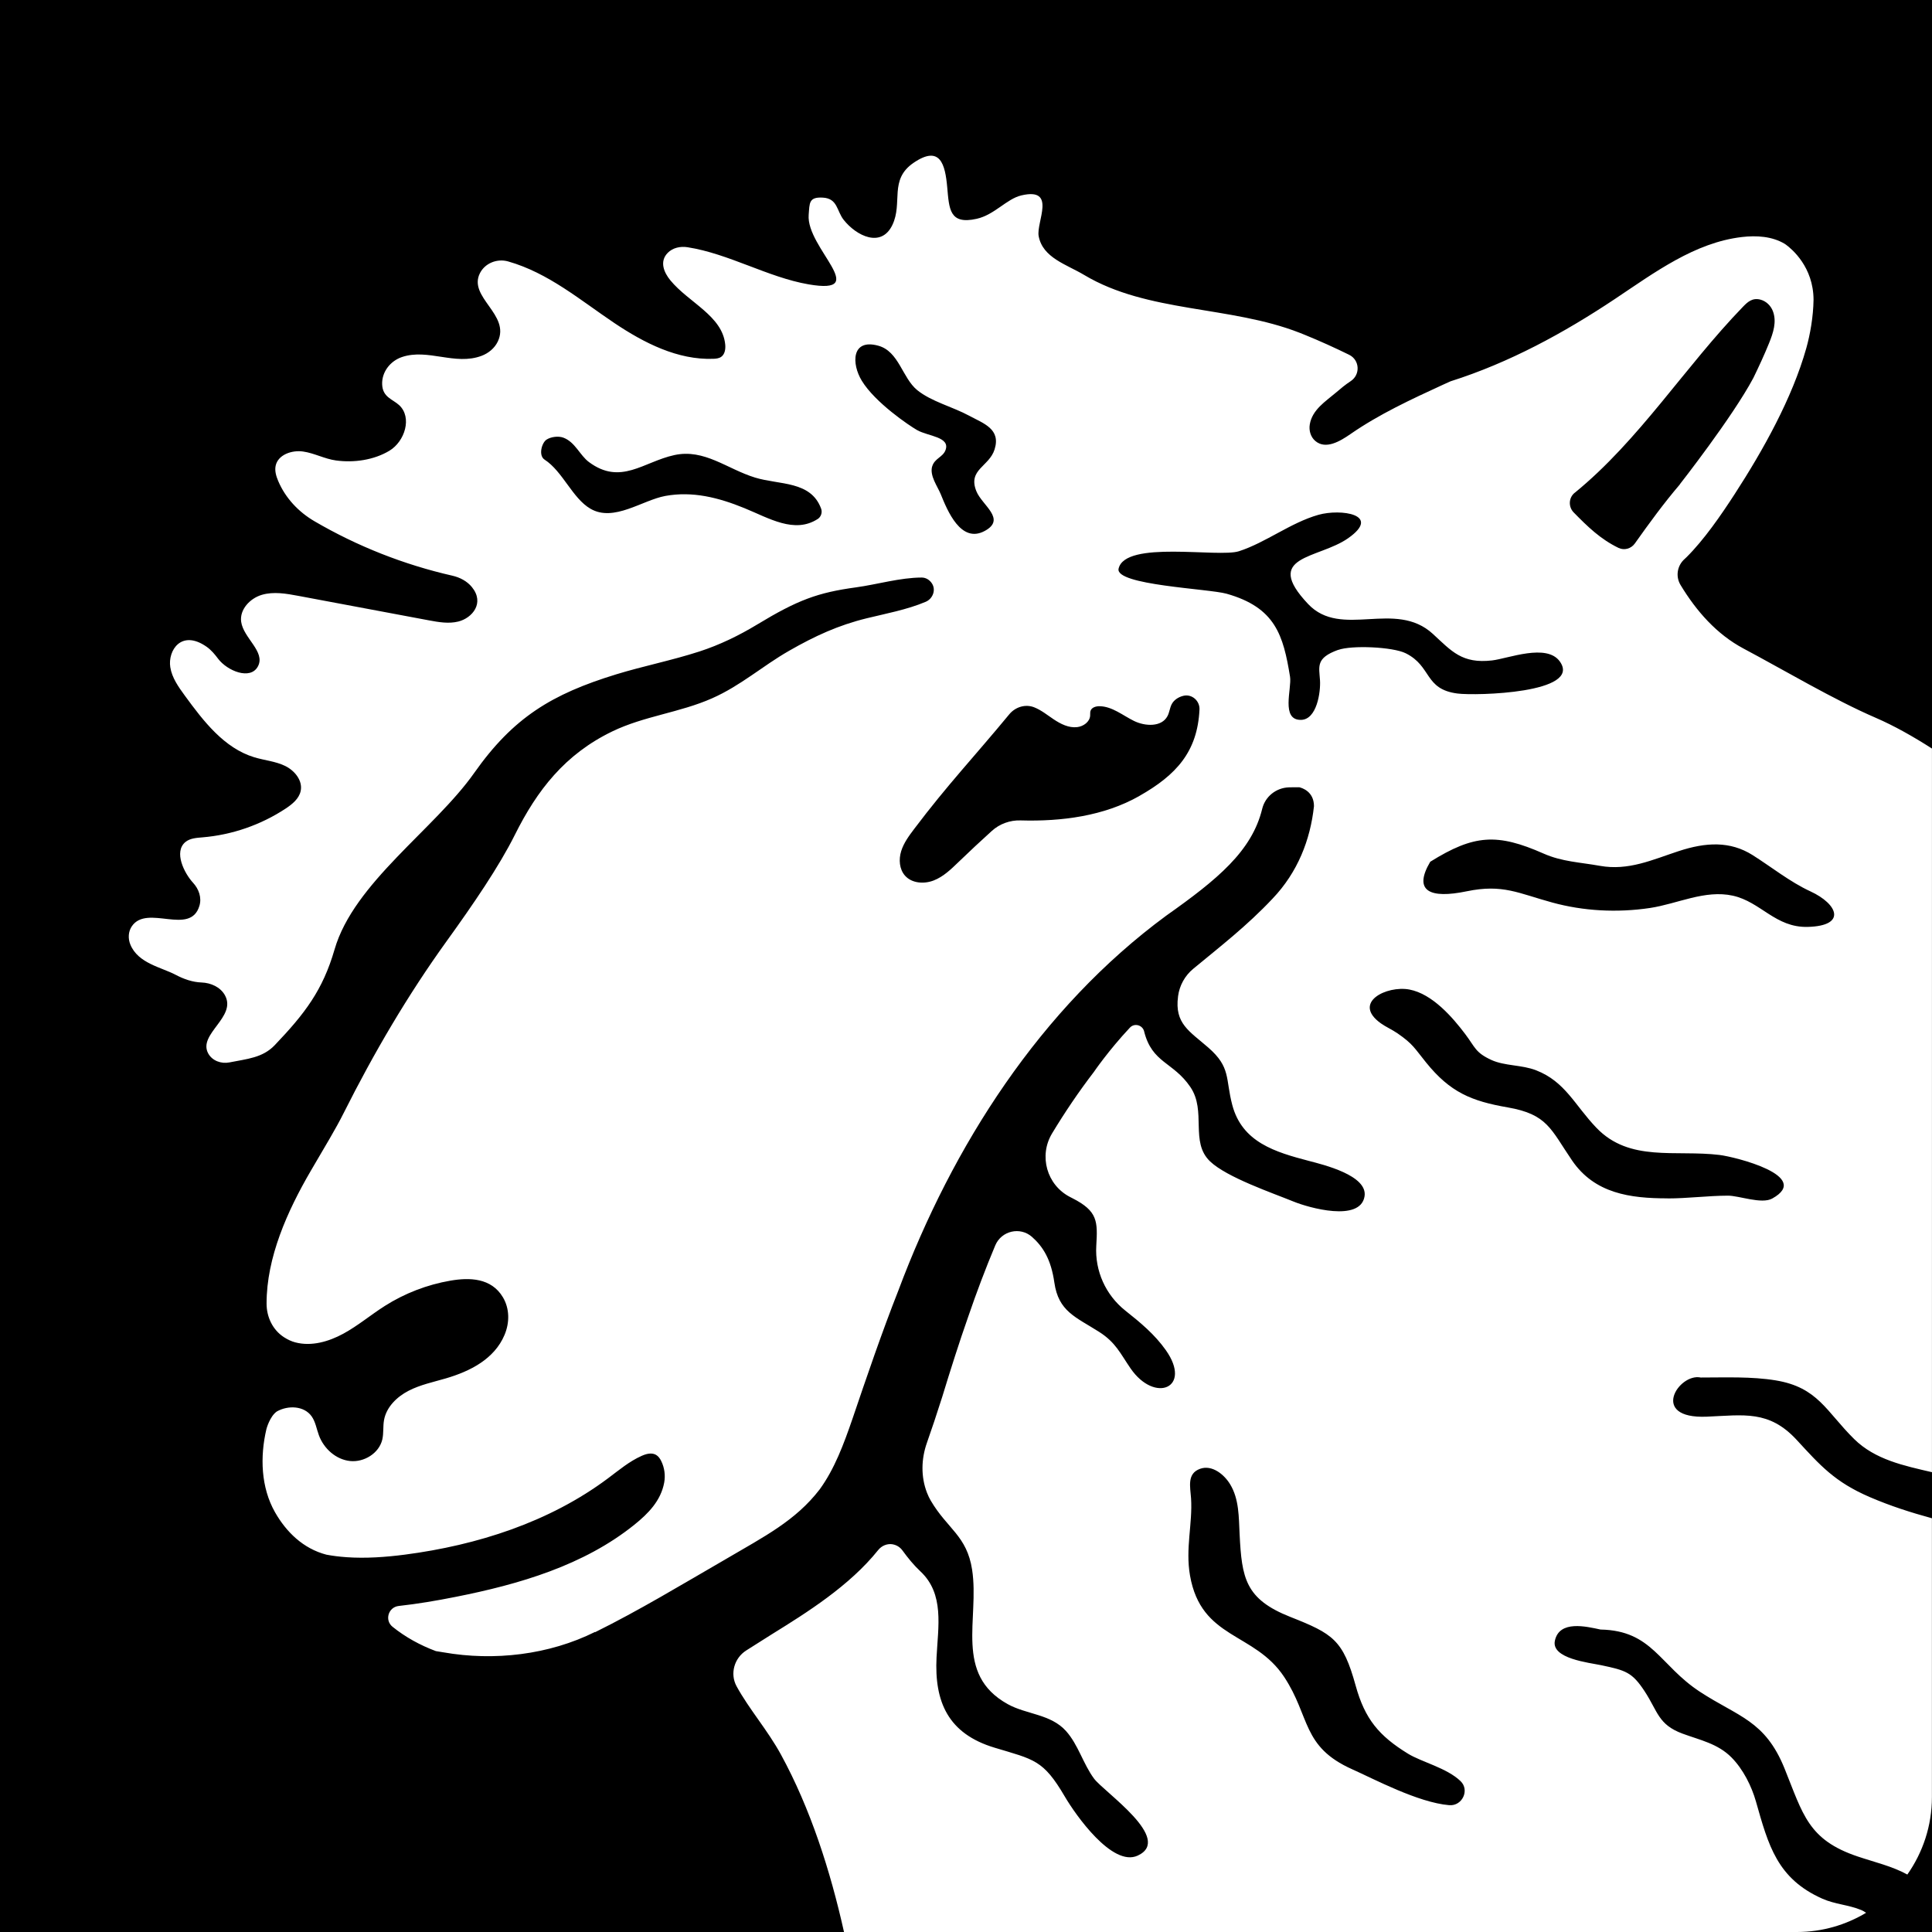 <svg width="350" height="350" viewBox="0 0 350 350" fill="none" xmlns="http://www.w3.org/2000/svg">
<rect x="0" y="0" width="350" height="350" fill="#808080" stroke="none"/>
<g clip-path="url(#clip0_2348_30149)">
<rect width="350" height="350" fill="black"/>
<path d="M161.717 279.762C160.717 279.599 159.725 280.017 159.091 280.807C153.899 287.299 146.122 292.164 139.846 296.05C138.304 297.023 136.75 298.009 135.189 298.995C133.015 300.373 132.205 303.214 133.433 305.474C135.673 309.588 139.062 313.435 141.478 317.862C146.814 327.639 150.412 338.846 152.9 350H325.543C330.127 350 334.398 348.713 338.062 346.519C337.755 346.317 337.468 346.134 337.206 346.029C334.868 345.063 332.439 344.991 330.134 343.966C321.951 340.322 320.37 334.326 318.104 326.352C317.321 323.603 315.812 320.54 313.677 318.378C311.188 315.864 307.962 315.231 304.802 314.062C300.367 312.422 300.354 310.052 297.899 306.329C295.665 302.946 294.516 302.607 290.101 301.673C287.881 301.203 280.978 300.484 281.683 297.225C282.493 293.457 287.371 294.652 289.951 295.207C299.355 295.39 300.615 301.679 307.975 306.492C314.898 311.018 319.757 311.658 323.283 320.37C326.64 328.671 327.528 333.288 336.534 336.318C339.623 337.357 342.79 338.081 345.533 339.59C348.328 335.613 349.987 330.78 349.987 325.549V275.047C346.192 274.009 342.516 272.84 338.748 271.22C332.387 268.484 329.768 265.499 325.484 260.849C320.468 255.422 315.917 256.363 309.197 256.644C298.709 257.081 304.122 248.683 308.106 249.551C312.658 249.551 317.282 249.349 321.677 250.067C329.35 251.328 330.832 255.703 335.894 260.693C339.701 264.448 344.939 265.525 349.993 266.701V135.604C346.597 133.435 343.195 131.502 339.799 130.033C332.158 126.735 323.224 121.406 315.871 117.5C310.999 114.914 307.309 110.709 304.449 105.98C303.509 104.426 303.835 102.447 305.2 101.252C305.324 101.141 305.442 101.037 305.54 100.932C308.72 97.771 311.783 93.317 314.212 89.575C319.404 81.569 324.687 72.119 327.234 63.054C327.926 60.579 328.495 57.385 328.54 54.309C328.521 48.36 324.602 45.108 323.564 44.343C323.479 44.285 323.401 44.219 323.309 44.167C321.024 42.802 318.209 42.633 315.571 42.939C307.009 43.939 299.74 49.372 292.57 54.153C283.322 60.318 273.409 65.712 262.784 69.075C262.372 69.258 261.935 69.454 261.438 69.683C255.659 72.341 249.853 75.025 244.629 78.649C242.715 79.975 240.168 81.471 238.294 79.897C237.432 79.172 237.092 77.983 237.282 76.873C237.732 74.208 240.162 72.706 242.01 71.132C242.866 70.401 243.734 69.67 244.681 69.056C246.497 67.861 246.314 65.209 244.413 64.275C241.768 62.976 239.084 61.761 236.355 60.651C236.054 60.527 235.754 60.409 235.453 60.291C222.836 55.354 207.927 56.7 196.414 49.816C193.207 47.896 188.903 46.714 188.165 42.783C187.689 40.249 191.509 33.881 185.037 35.397C182.353 36.023 180.178 38.916 176.926 39.641C171.983 40.739 171.956 37.865 171.597 33.914C171.232 29.826 170.356 26.182 165.498 29.499C161.005 32.569 163.597 36.716 161.664 40.752C159.646 44.971 155.153 42.743 152.848 39.837C151.555 38.211 151.777 35.958 149.067 35.801C146.494 35.651 146.67 36.807 146.5 38.916C146.01 44.905 158.02 53.513 146.455 51.508C139.134 50.241 132.048 45.963 124.558 44.788C123.264 44.585 121.887 44.873 120.966 45.806C119.418 47.38 120.293 49.385 121.449 50.789C124.767 54.825 130.879 57.215 131.382 62.42C131.46 63.243 131.317 64.197 130.631 64.66C130.226 64.935 129.71 64.981 129.22 65C122.775 65.242 116.682 62.127 111.327 58.541C105.136 54.388 99.343 49.431 92.055 47.361C90.076 46.799 87.869 47.655 86.941 49.496C84.747 53.852 92.512 56.987 90.18 61.872C89.599 63.087 88.496 63.988 87.235 64.465C82.442 66.261 77.524 63.093 72.822 64.68C70.706 65.398 69.159 67.371 69.23 69.604C69.302 71.968 71.118 72.302 72.3 73.386C74.716 75.6 73.345 79.975 70.537 81.66C67.728 83.345 64.117 83.861 60.871 83.417C58.827 83.142 56.946 82.091 54.909 81.797C52.865 81.503 50.35 82.372 49.933 84.39C49.743 85.317 50.037 86.284 50.403 87.146C51.709 90.228 54.073 92.736 56.966 94.427C64.724 98.96 73.181 102.297 81.945 104.289C83.317 104.602 84.61 105.275 85.492 106.359C87.843 109.246 85.557 111.962 83.03 112.596C81.279 113.033 79.438 112.707 77.661 112.374C69.792 110.898 61.916 109.422 54.047 107.946C51.853 107.535 49.56 107.13 47.425 107.763C45.283 108.397 43.382 110.428 43.689 112.635C44.101 115.613 48.137 118.062 46.726 120.72C45.361 123.28 41.156 121.523 39.51 119.336C38.909 118.532 38.262 117.755 37.44 117.174C32.862 113.961 30.373 117.84 30.85 120.87C31.151 122.79 32.333 124.443 33.482 126.016C36.852 130.634 40.6 135.532 46.073 137.191C47.915 137.746 49.893 137.909 51.63 138.745C53.368 139.581 54.87 141.403 54.471 143.29C54.177 144.688 52.956 145.68 51.761 146.471C47.275 149.436 42.037 151.251 36.675 151.695C35.598 151.787 34.435 151.852 33.6 152.531C31.418 154.314 33.397 158.213 34.971 159.917C36.022 161.054 36.571 162.615 36.127 164.097C34.475 169.629 26.658 163.744 23.889 167.793C23.229 168.753 23.17 170.033 23.614 171.111C25.012 174.533 29.231 175.225 31.823 176.597C33.293 177.374 34.873 177.929 36.532 177.988C38.184 178.047 39.915 178.811 40.737 180.28C42.958 184.244 35.8 187.314 37.72 190.84C38.452 192.173 40.065 192.76 41.56 192.466C44.767 191.826 47.582 191.637 49.769 189.345C55.235 183.611 58.462 179.405 60.61 171.999C64.104 159.943 78.706 150.245 85.916 140.012C92.982 129.987 99.963 125.742 111.634 122.163C116.538 120.661 121.697 119.643 126.706 118.023C130.389 116.828 133.89 115.123 137.201 113.118C144.482 108.71 148.12 107.352 155.081 106.405C158.895 105.882 163.108 104.628 166.98 104.628C167.712 104.628 168.391 105.027 168.828 105.693C169.599 106.868 168.992 108.475 167.692 109.024C164.329 110.454 160.306 111.198 157.034 112.002C151.849 113.275 147.624 115.221 142.948 117.899C138.089 120.681 134.216 124.194 129.011 126.5C123.134 129.106 116.721 129.7 110.909 132.508C102.34 136.648 97.299 143.166 93.276 151.232C90.422 156.952 85.772 163.764 80.92 170.491C73.835 180.319 67.709 190.781 62.275 201.609C60.773 204.607 59.01 207.461 56.319 212.078C52.022 219.451 48.287 227.811 48.293 236.157C48.293 238.593 49.397 240.924 51.448 242.25C52.114 242.681 52.813 243.008 53.498 243.184C56.417 243.954 59.546 243.053 62.197 241.61C64.848 240.167 67.173 238.194 69.727 236.575C73.332 234.289 77.387 232.728 81.593 232.003C85.047 231.409 89.005 231.481 91.108 235.014C92.342 237.091 92.336 239.625 91.395 241.845C89.554 246.208 85.152 248.421 80.796 249.701C78.504 250.374 76.133 250.857 74.011 251.955C71.888 253.052 69.995 254.906 69.57 257.258C69.361 258.42 69.524 259.635 69.257 260.784C68.669 263.279 65.946 264.951 63.399 264.676C60.852 264.402 58.664 262.43 57.776 260.027C57.345 258.871 57.169 257.591 56.457 256.585C55.098 254.671 52.212 254.541 50.148 255.703C48.862 256.604 48.267 258.877 48.267 258.877C47.079 263.919 47.268 269.47 49.828 273.97C51.853 277.522 54.915 280.546 59.128 281.643C60.27 281.859 61.44 282.002 62.615 282.087C62.661 282.087 62.706 282.087 62.752 282.1C66.266 282.348 69.877 282.087 73.351 281.637C86.484 279.919 99.532 275.746 110.145 267.811C112.104 266.348 113.998 264.742 116.231 263.749C117.06 263.377 118.053 263.109 118.843 263.56C119.274 263.808 119.568 264.232 119.784 264.676C120.378 265.878 120.567 267.263 120.326 268.582C119.718 271.886 117.413 274.211 114.958 276.19C105.782 283.589 94.06 287.011 82.501 289.297C79.118 289.97 75.683 290.558 72.234 290.936C70.347 291.145 69.635 293.516 71.111 294.705C73.436 296.579 76.107 298.048 78.961 299.113C79.418 299.178 79.882 299.256 80.359 299.341C89.521 300.948 99.454 299.792 107.8 295.638C107.8 295.658 107.8 295.678 107.8 295.691C115.656 291.811 123.48 287.083 131.591 282.388C138.376 278.397 144.123 275.511 148.492 269.816C151.176 266.133 152.841 261.653 154.409 257.101C156.988 249.492 159.79 241.283 162.735 233.819C172.551 207.598 188.453 182.67 211.284 165.873C220.551 159.323 226.794 154.196 228.662 146.516C229.204 144.289 231.182 142.722 233.475 142.637C234.101 142.611 234.741 142.624 235.368 142.618C235.904 142.742 238.033 143.401 238.039 146.04C237.38 152.165 235.081 158.03 230.549 162.784C225.873 167.761 220.955 171.542 216.175 175.5C214.653 176.754 213.667 178.543 213.413 180.496V180.541C212.766 185.439 215.463 186.791 218.898 189.782C223.013 193.368 221.974 195.379 223.235 200.166C225.017 206.945 231.039 208.715 237.112 210.308C239.639 210.974 247.861 212.927 247.195 216.761C246.392 221.424 237.106 218.805 234.356 217.681C230.497 216.108 222.255 213.293 219.225 210.406C215.515 206.873 218.631 201.302 215.64 196.914C212.538 192.349 208.724 192.623 207.274 186.87V186.843C206.973 185.681 205.511 185.289 204.694 186.164C200.828 190.285 198.164 194.197 198.164 194.197C195.427 197.769 192.913 201.485 190.595 205.325C188.146 209.381 189.628 214.677 193.847 216.846C193.991 216.917 194.134 216.996 194.278 217.068C198.889 219.412 198.862 221.273 198.601 225.695C198.333 230.233 200.306 234.609 203.865 237.43C206.575 239.579 209.194 241.741 211.212 244.608C216.018 251.439 209.22 254.299 204.812 247.899C202.957 245.202 202.134 243.203 199.117 241.283C194.872 238.58 191.757 237.6 191.006 232.343C190.412 228.17 188.962 225.851 186.957 224.075C184.809 222.175 181.419 222.965 180.303 225.61C178.526 229.842 176.9 234.152 175.405 238.521C173.785 243.125 172.192 248.147 170.676 253.111C169.703 256.18 168.783 258.929 167.914 261.391C166.882 264.324 166.81 267.55 167.94 270.443C168.143 270.959 168.365 271.429 168.613 271.847C171.623 276.987 175.163 278.195 176.11 284.386C177.468 293.281 172.773 303.292 182.556 308.719C185.952 310.607 190.347 310.496 193.129 313.604C195.342 316.08 196.205 319.515 198.19 322.205C199.986 324.635 212.629 333.144 206.105 336.161C201.501 338.29 194.82 328.736 192.913 325.484C188.975 318.757 187.343 318.777 180.152 316.602C171.754 314.062 169.253 308.321 169.664 300.23C169.945 294.646 171.108 288.762 166.752 284.68C165.504 283.511 164.459 282.211 163.493 280.886C163.062 280.291 162.428 279.886 161.703 279.769H161.71L161.717 279.762ZM148.133 94.023C143.921 96.739 139.317 93.872 134.85 92.05C130.148 90.13 125.452 88.948 120.541 89.843C116.336 90.614 111.216 94.623 106.977 92.168C103.699 90.274 101.942 85.389 98.657 83.266C97.508 82.522 98.135 80.223 99.003 79.648C99.8 79.12 101.172 78.95 102.066 79.289C104.189 80.079 105.044 82.476 106.683 83.698C112.443 87.988 116.564 83.665 122.154 82.444C127.614 81.255 131.702 84.958 136.789 86.519C141.224 87.877 146.886 87.08 148.753 92.142C149.008 92.834 148.74 93.631 148.139 94.023H148.133ZM304.109 154.19C309.027 152.57 313.428 152.335 317.51 154.915C320.873 157.037 324.289 159.78 327.959 161.472C332.975 163.784 334.581 167.735 327.489 167.917C321.631 168.068 318.993 163.385 313.925 162.262C308.864 161.145 303.868 163.744 298.918 164.489C292.877 165.39 286.816 165.031 281.239 163.509C275.055 161.824 272.247 160.113 265.716 161.465C258.99 162.863 255.972 161.419 259.101 156.116C267.029 151.179 271.215 150.912 279.652 154.641C282.976 156.11 286.242 156.208 289.84 156.854C294.999 157.775 299.29 155.777 304.103 154.19H304.109ZM285.269 89.281C296.978 79.733 305.206 66.476 315.753 55.576C316.563 54.74 317.445 53.878 318.953 54.29C319.966 54.571 320.788 55.367 321.167 56.347C321.918 58.287 321.226 60.331 320.468 62.199C319.606 64.321 318.64 66.404 317.641 68.461C313.846 75.586 304.325 87.721 304.325 87.721V87.753C301.412 91.162 298.761 94.8 296.162 98.463C295.495 99.404 294.242 99.757 293.203 99.254C289.944 97.673 287.639 95.433 285.092 92.834C284.1 91.828 284.165 90.169 285.262 89.275L285.269 89.281ZM168.881 84.481C169.312 83.044 170.781 82.829 171.271 81.588C172.244 79.126 168.13 79.048 166.144 77.918C164.74 77.115 158.556 72.961 156.126 68.984C154.252 65.921 154.213 61.278 159.117 62.63C162.853 63.661 163.454 68.461 166.157 70.669C168.717 72.752 172.583 73.692 175.561 75.306C178.187 76.723 181.347 77.702 180.178 81.418C179.192 84.553 175.294 85.043 176.874 88.981C177.906 91.554 182.366 94.036 178.396 96.184C174.072 98.529 171.63 92.501 170.422 89.523C169.847 88.112 168.371 86.16 168.874 84.481H168.881ZM206.386 144.211C199.992 147.836 192.312 148.841 184.887 148.626C182.967 148.567 181.093 149.246 179.676 150.533C177.638 152.374 175.633 154.249 173.654 156.156C172.303 157.462 170.912 158.814 169.161 159.499C167.411 160.185 165.184 160.035 163.943 158.624C162.912 157.449 162.794 155.685 163.258 154.19C163.721 152.694 164.675 151.414 165.615 150.167C171.656 142.16 176.456 137.132 182.843 129.399C183.934 128.08 185.749 127.505 187.343 128.132C188.623 128.635 189.72 129.53 190.869 130.301C192.142 131.156 193.625 131.907 195.147 131.724C196.27 131.594 197.406 130.784 197.491 129.661C197.517 129.367 197.465 129.066 197.556 128.786C197.759 128.152 198.549 127.923 199.215 127.937C201.488 127.982 203.375 129.589 205.413 130.595C207.45 131.6 210.435 131.744 211.499 129.732C211.852 129.073 211.911 128.289 212.244 127.617C212.635 126.826 213.458 126.278 214.366 126.056C215.914 125.67 217.377 126.957 217.298 128.55C216.926 136.185 213.112 140.391 206.386 144.204V144.211ZM242.402 117.736C238.32 119.211 238.973 120.74 239.13 123.241C239.267 125.383 238.555 130.346 235.708 130.412C231.979 130.497 234.049 124.736 233.703 122.594C232.482 115.071 231.045 110.062 222.216 107.561C218.97 106.64 201.951 106.013 202.644 103.015C203.839 97.817 220.707 101.063 224.443 99.861C229.295 98.3 233.814 94.689 238.843 93.265C242.872 92.129 250.376 93.18 244.237 97.497C238.817 101.304 228.616 100.573 236.975 109.422C243.003 115.802 252.753 108.553 259.59 114.849C262.993 117.984 264.861 120.269 270.301 119.643C273.213 119.309 280.214 116.482 282.591 119.852C286.633 125.579 267.394 126.069 264.031 125.638C257.997 124.861 259.414 120.714 254.666 118.349C252.335 117.187 244.89 116.847 242.395 117.749V117.736H242.402ZM262.542 327.025C256.887 326.555 248.808 322.231 244.988 320.533C235.793 316.432 237.412 311.031 232.645 303.802C227.238 295.606 217.618 297.049 215.581 285.418C214.719 280.507 216.071 276.001 215.77 271.429C215.633 269.359 214.986 266.956 217.409 266.087C219.577 265.31 221.772 267.112 222.849 268.889C224.488 271.586 224.41 274.825 224.567 277.927C224.959 285.869 225.573 289.682 233.729 292.909C241.481 295.972 243.297 297.056 245.589 305.363C247.261 311.423 249.808 314.453 255.052 317.686C257.533 319.214 262.111 320.272 264.593 322.669C266.291 324.302 264.887 327.221 262.542 327.025ZM302.085 217.094C295.326 217.094 288.88 216.225 284.785 210.217C280.926 204.561 280.351 201.871 273.141 200.617C266.552 199.474 262.725 197.887 258.363 192.499C256.247 189.887 255.992 189.142 253.177 187.203C252.172 186.51 251.035 186.021 250.154 185.387C244.87 181.606 251.218 178.491 255.319 179.261C259.479 180.045 263.15 184.296 265.448 187.346C267.264 189.756 267.264 190.677 270.163 192.016C272.606 193.139 275.662 192.871 278.3 193.903C283.571 195.96 285.269 200.205 289.207 204.313C295.221 210.583 303.489 208.258 311.508 209.231C314.297 209.57 328.397 213.058 321.056 217.126C319.123 218.197 315.042 216.591 313.017 216.604C309.38 216.617 305.755 217.107 302.078 217.107V217.094H302.085Z" fill="white"/>
</g>
<defs>
<clipPath id="clip0_2348_30149">
<rect width="350" height="350" fill="white"/>
</clipPath>
</defs>
</svg>
